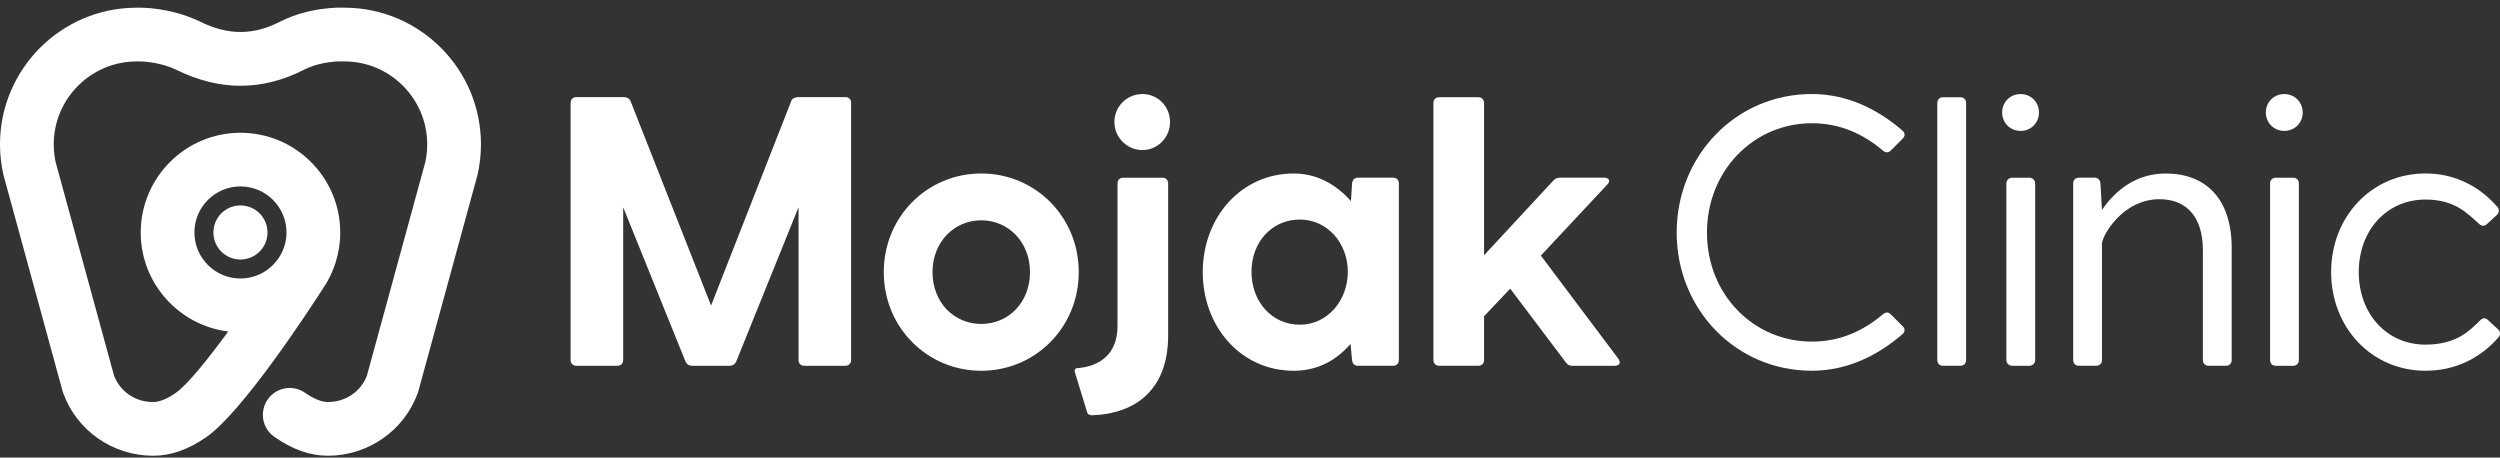 <svg xmlns="http://www.w3.org/2000/svg" width="295" height="54" viewBox="0 0 295 54" fill="none"><rect x="0" y="0" width="295" height="54" fill="#333333" stroke="none"/><path d="M100.43 12.139V42.482C100.43 42.889 100.158 43.161 99.751 43.161H94.906C94.498 43.161 94.227 42.889 94.227 42.482V24.457L86.891 42.618C86.755 42.977 86.439 43.161 86.076 43.161H81.686C81.322 43.161 81.007 42.981 80.871 42.618L73.535 24.457V42.482C73.535 42.889 73.263 43.161 72.856 43.161H68.011C67.604 43.161 67.332 42.889 67.332 42.482V12.139C67.332 11.732 67.604 11.461 68.011 11.461H73.583C73.946 11.461 74.261 11.597 74.397 11.912L83.908 36.052L93.372 11.912C93.508 11.593 93.823 11.461 94.186 11.461H99.758C100.166 11.461 100.437 11.732 100.437 12.139H100.43Z" fill="white"></path><path d="M104.285 32.11C104.285 25.588 109.402 20.471 115.788 20.471C122.175 20.471 127.292 25.588 127.292 32.11C127.292 38.632 122.175 43.749 115.788 43.749C109.402 43.749 104.285 38.632 104.285 32.11ZM121.54 32.11C121.54 28.533 118.961 25.995 115.788 25.995C112.615 25.995 110.037 28.53 110.037 32.11C110.037 35.69 112.571 38.224 115.788 38.224C119.005 38.224 121.54 35.686 121.54 32.11Z" fill="white"></path><path d="M137.162 20.969C137.57 20.969 137.841 21.24 137.841 21.651V39.584C137.841 45.835 134.173 48.821 128.828 49.004C128.557 49.004 128.33 48.868 128.286 48.645L126.837 43.935C126.745 43.663 126.881 43.436 127.156 43.436C129.555 43.256 131.866 41.943 131.866 38.499V21.651C131.866 21.244 132.137 20.969 132.544 20.969H137.162ZM131.499 14.403C131.499 12.591 132.948 11.098 134.804 11.098C136.66 11.098 138.065 12.594 138.065 14.403C138.065 16.211 136.616 17.708 134.804 17.708C132.992 17.708 131.499 16.211 131.499 14.403Z" fill="white"></path><path d="M165.066 21.65V42.481C165.066 42.889 164.794 43.16 164.387 43.16H160.22C159.813 43.16 159.586 42.889 159.542 42.481L159.362 40.578C157.777 42.437 155.558 43.751 152.66 43.751C146.454 43.751 141.927 38.586 141.927 32.112C141.927 25.637 146.457 20.473 152.66 20.473C155.47 20.473 157.733 21.83 159.41 23.734L159.545 21.65C159.589 21.243 159.817 20.968 160.224 20.968H164.391C164.798 20.968 165.069 21.239 165.069 21.65H165.066ZM159.043 32.064C159.043 28.711 156.644 25.905 153.379 25.905C150.115 25.905 147.675 28.532 147.675 32.064C147.675 35.596 150.074 38.314 153.379 38.314C156.684 38.314 159.043 35.417 159.043 32.064Z" fill="white"></path><path d="M190.563 43.162H185.582C185.219 43.162 184.991 43.07 184.767 42.755L178.202 34.057L175.12 37.318V42.479C175.12 42.886 174.849 43.158 174.442 43.158H169.823C169.416 43.158 169.145 42.886 169.145 42.479V12.151C169.145 11.744 169.416 11.473 169.823 11.473H174.442C174.849 11.473 175.12 11.744 175.12 12.151V30.118L183.275 21.329C183.502 21.058 183.773 20.966 184.089 20.966H189.298C189.885 20.966 190.068 21.373 189.657 21.78L181.822 30.158L190.97 42.34C191.286 42.791 191.106 43.154 190.563 43.154V43.162Z" fill="white"></path><path d="M224.523 38.495C224.838 38.814 224.794 39.173 224.479 39.445C221.581 41.935 218.001 43.747 213.79 43.747C204.821 43.747 197.848 36.499 197.848 27.443C197.848 18.386 204.821 11.094 213.79 11.094C218.001 11.094 221.581 12.906 224.479 15.396C224.794 15.668 224.838 16.031 224.523 16.35L223.118 17.755C222.802 18.07 222.487 18.026 222.168 17.755C219.857 15.807 217.142 14.542 213.79 14.542C206.996 14.542 201.424 20.066 201.424 27.45C201.424 34.834 206.996 40.31 213.79 40.31C217.142 40.31 219.857 39.045 222.168 37.097C222.487 36.826 222.802 36.778 223.118 37.097L224.523 38.502V38.495Z" fill="white"></path><path d="M229.28 11.475H231.32C231.727 11.475 231.998 11.746 231.998 12.153V42.481C231.998 42.889 231.727 43.16 231.32 43.16H229.28C228.873 43.16 228.602 42.889 228.602 42.481V12.153C228.602 11.746 228.873 11.475 229.28 11.475Z" fill="white"></path><path d="M239.47 20.969H237.431C237.056 20.969 236.752 21.273 236.752 21.647V42.482C236.752 42.857 237.056 43.161 237.431 43.161H239.47C239.845 43.161 240.149 42.857 240.149 42.482V21.647C240.149 21.273 239.845 20.969 239.47 20.969Z" fill="white"></path><path d="M263.339 29.302V42.481C263.339 42.889 263.067 43.16 262.66 43.16H260.621C260.214 43.16 259.942 42.889 259.942 42.481V29.529C259.942 25.59 257.994 23.506 254.825 23.506C250.431 23.506 248.032 27.853 248.032 28.759V42.481C248.032 42.889 247.76 43.16 247.353 43.16H245.314C244.907 43.16 244.635 42.889 244.635 42.481V21.65C244.635 21.243 244.907 20.968 245.314 20.968H247.173C247.581 20.968 247.804 21.239 247.852 21.65L248.032 24.775C249.664 22.376 252.155 20.473 255.551 20.473C260.217 20.473 263.343 23.37 263.343 29.305L263.339 29.302Z" fill="white"></path><path d="M236.253 13.273C236.253 12.048 237.203 11.098 238.428 11.098C239.654 11.098 240.6 12.048 240.6 13.273C240.6 14.498 239.65 15.448 238.428 15.448C237.207 15.448 236.253 14.494 236.253 13.273Z" fill="white"></path><path d="M267.37 13.273C267.37 12.048 268.32 11.098 269.545 11.098C270.77 11.098 271.717 12.048 271.717 13.273C271.717 14.498 270.767 15.448 269.545 15.448C268.324 15.448 267.37 14.494 267.37 13.273Z" fill="white"></path><path d="M268.548 20.969H270.587C270.994 20.969 271.266 21.24 271.266 21.651V42.482C271.266 42.889 270.994 43.161 270.587 43.161H268.548C268.14 43.161 267.869 42.889 267.869 42.482V21.651C267.869 21.244 268.14 20.969 268.548 20.969Z" fill="white"></path><path d="M292.644 37.815C293.007 37.452 293.322 37.5 293.638 37.815L294.771 38.857C295.043 39.129 295.09 39.492 294.819 39.807C292.735 42.206 289.79 43.747 286.213 43.747C279.827 43.747 275.073 38.63 275.073 32.108C275.073 25.586 279.827 20.469 286.213 20.469C289.702 20.469 292.6 22.009 294.683 24.408C294.955 24.724 294.911 25.087 294.639 25.358L293.506 26.4C293.186 26.716 292.871 26.716 292.508 26.4C291.195 25.223 289.702 23.546 286.213 23.546C281.595 23.546 278.334 27.214 278.334 32.104C278.334 36.994 281.595 40.666 286.213 40.666C289.79 40.666 291.374 39.081 292.644 37.812V37.815Z" fill="white"></path><path d="M28.373 30.623C30.136 30.623 31.564 29.194 31.564 27.431C31.564 25.669 30.136 24.24 28.373 24.24C26.61 24.24 25.182 25.669 25.182 27.431C25.182 29.194 26.61 30.623 28.373 30.623Z" fill="white"></path><path d="M40.705 0.907C39.968 0.877 36.509 0.837 33.131 2.51C33.12 2.513 33.112 2.521 33.101 2.524C33.09 2.528 33.083 2.532 33.072 2.539C29.895 4.193 26.869 4.186 23.538 2.517C23.524 2.51 23.509 2.506 23.494 2.499C23.483 2.491 23.469 2.484 23.458 2.48C20.002 0.87 16.745 0.885 16.055 0.91C7.197 0.947 0 8.166 0 17.035C0 18.224 0.132 19.412 0.389 20.568C0.4 20.616 0.411 20.663 0.426 20.711L7.377 46.127C7.399 46.204 7.421 46.282 7.45 46.358C9.038 50.797 13.304 53.779 18.066 53.779C20.167 53.779 22.233 53.049 24.378 51.553C28.6 48.603 36.3 36.858 38.083 34.089C39.385 32.196 40.148 29.903 40.148 27.438C40.148 20.946 34.866 15.667 28.377 15.667C21.888 15.667 16.606 20.949 16.606 27.438C16.606 33.439 21.121 38.406 26.935 39.118C24.448 42.503 22.06 45.441 20.751 46.355C19.72 47.078 18.814 47.441 18.066 47.441C15.978 47.441 14.181 46.223 13.455 44.323L6.562 19.115C6.416 18.437 6.342 17.736 6.342 17.035C6.342 11.64 10.733 7.249 16.129 7.249C16.184 7.249 16.239 7.249 16.294 7.245C16.316 7.245 18.539 7.179 20.784 8.225C20.787 8.225 20.791 8.225 20.795 8.228C23.337 9.486 25.875 10.121 28.391 10.121C30.908 10.121 33.446 9.479 35.922 8.203C35.929 8.199 35.937 8.195 35.944 8.192C38.057 7.146 40.438 7.242 40.441 7.242C40.504 7.245 40.566 7.245 40.625 7.245C46.02 7.245 50.411 11.636 50.411 17.032C50.411 17.732 50.338 18.433 50.191 19.112L43.299 44.319C42.576 46.215 40.775 47.437 38.688 47.437C37.94 47.437 37.037 47.07 36.003 46.351C34.569 45.35 32.591 45.702 31.59 47.136C30.588 48.57 30.937 50.547 32.375 51.549C34.521 53.049 36.586 53.776 38.688 53.776C43.449 53.776 47.715 50.793 49.303 46.355C49.329 46.278 49.355 46.201 49.377 46.124L56.328 20.707C56.343 20.66 56.353 20.612 56.364 20.564C56.621 19.412 56.753 18.224 56.753 17.032C56.753 8.166 49.564 0.951 40.709 0.907H40.705ZM28.373 32.863C25.376 32.863 22.941 30.428 22.941 27.431C22.941 24.434 25.376 21.998 28.373 21.998C31.37 21.998 33.806 24.434 33.806 27.431C33.806 28.524 33.479 29.54 32.922 30.391C32.9 30.424 32.877 30.45 32.855 30.483C32.841 30.505 32.826 30.53 32.811 30.552C31.828 31.946 30.207 32.86 28.373 32.86V32.863Z" fill="white"></path></svg>